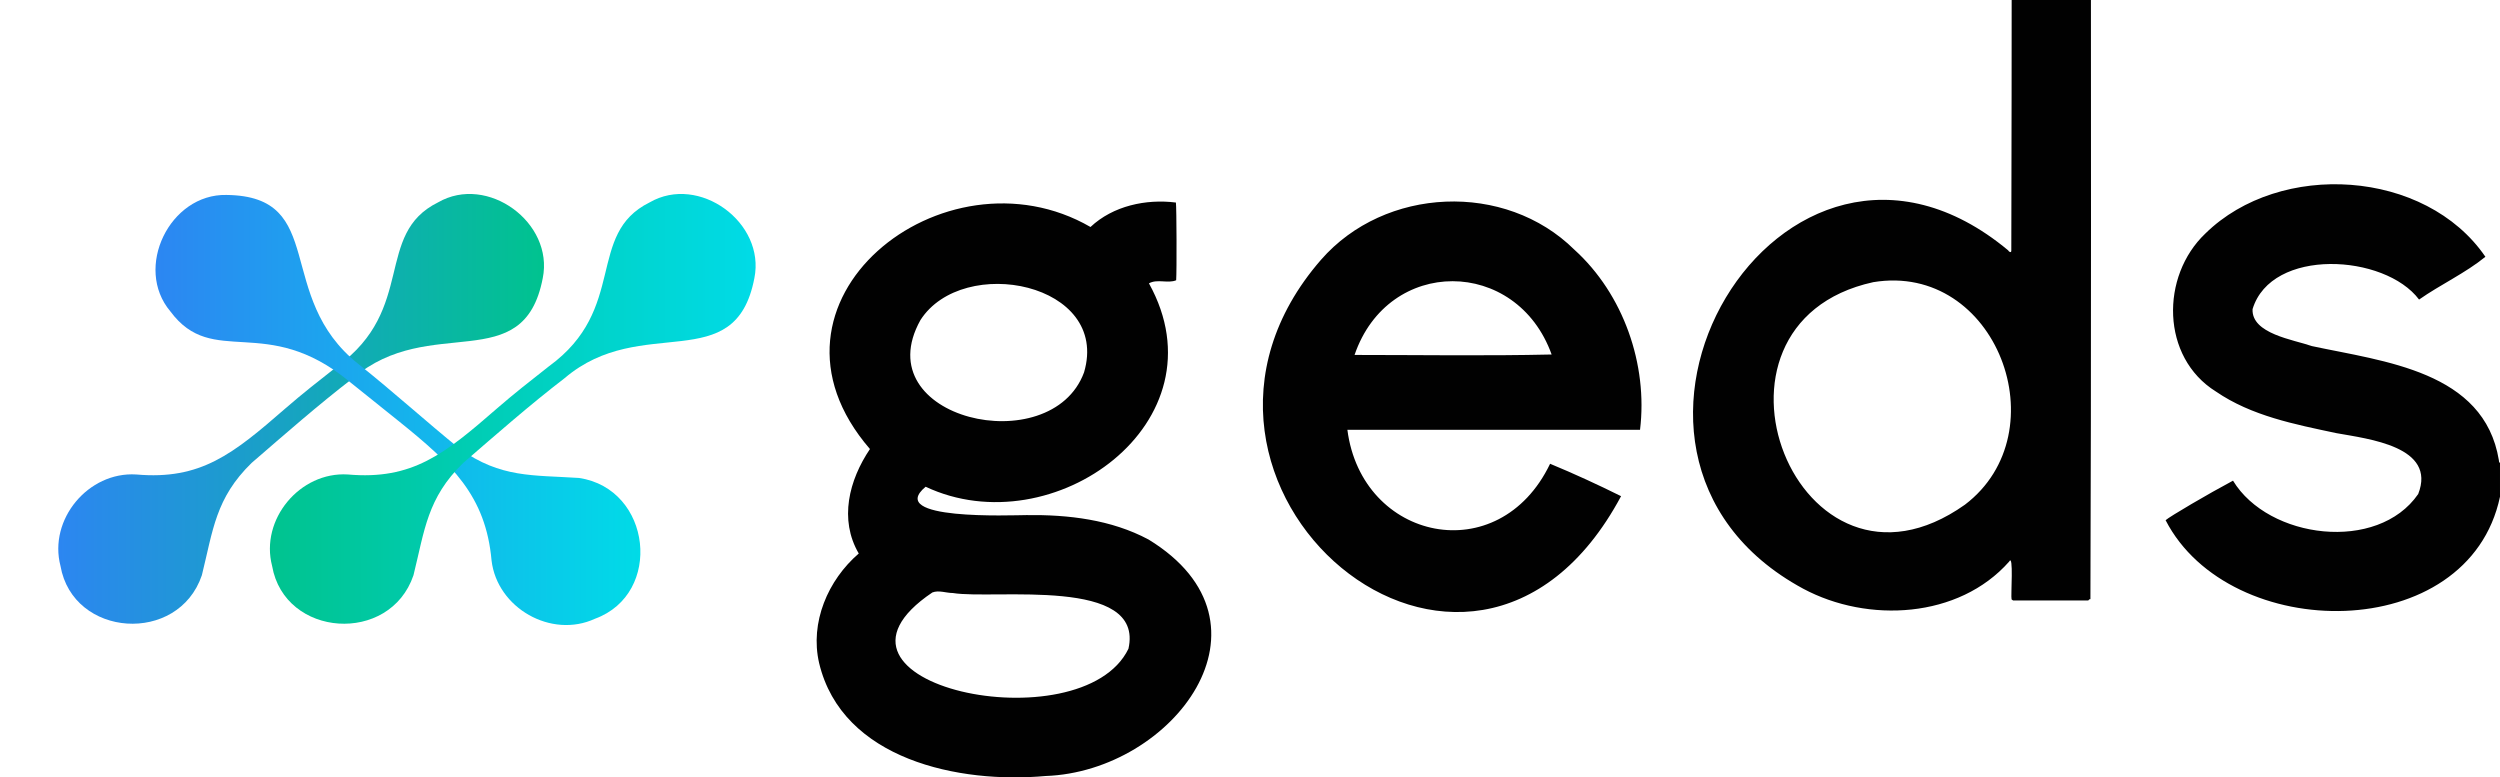 <svg xmlns="http://www.w3.org/2000/svg" viewBox="0 0 771.811 240" enable-background="new 0 0 771.811 240"><filter id="c"><feOffset dx="-2" dy="3"/><feGaussianBlur result="offset-blur"/><feComposite in="SourceGraphic" in2="offset-blur" operator="out" result="inverse"/><feFlood flood-color="#000" flood-opacity=".3" result="color"/><feComposite in="color" in2="inverse" operator="in" result="shadow"/><feComposite in="shadow" in2="SourceGraphic"/></filter><filter id="a"><feOffset dx="3" dy="3"/><feGaussianBlur result="offset-blur"/><feComposite in="SourceGraphic" in2="offset-blur" operator="out" result="inverse"/><feFlood flood-color="#000" flood-opacity=".3" result="color"/><feComposite in="color" in2="inverse" operator="in" result="shadow"/><feComposite in="shadow" in2="SourceGraphic"/></filter><path d="M354.578 166.559c-11.53-6.16-24.788-7.698-37.684-7.537-4.626.022-43.693 1.703-31.127-8.755 39.264 18.477 92.7-19.97 68.94-62.79 2.585-1.45 5.889.124 8.404-.956.197-2.825.132-22.4-.08-23.99-9.214-1.163-19.4 1-26.372 7.548-45.208-26.138-107.397 23.095-68.086 68.547-6.481 9.62-9.575 21.782-3.455 32.256-9.52 8.206-15.13 21.279-12.24 33.806 7.125 29.923 43.358 37.31 69.918 34.884 39.304-1.369 74.223-47.054 31.782-73.013zm-70.409-67.757c13.14-20.456 58.64-11.439 50.502 16.162-10.165 27.54-67.574 14.428-50.502-16.162zm64.21 101.485c-14.403 29.762-102.919 11.155-60.53-17.384 2.001-.771 4.231.175 6.316.178 12.853 2.083 59.243-5.165 54.214 17.206zM621.05 0c.007.019-.024 52.805-.11 77.36.017.865-.773.356-.982-.078C550 19.085 478.616 139.574 556.7 181.752c19.932 10.665 47.99 9.237 63.56-8.36 1.466-2.811.463 10.665.763 11.659l.459.322h23.221c.173-.213.344-.427.66-.404.271-61.71.158-184.969.158-184.969H621.05zm-14.43 155.81c-51.649 36.59-87.63-55.684-28.3-68.7 37.991-6.267 57.786 46.307 28.3 68.7zm164.837-13.762c-4.527-27.513-35.511-30.427-57.706-35.2-5.602-1.976-18.703-3.783-18.327-11.416 5.785-19.088 40.815-17.072 51.402-2.95 6.601-4.63 14.378-8.215 20.48-13.21-18.504-27.042-63.407-29.78-86.434-7.201-13.904 13.18-13.742 38.226 3.228 48.796 10.988 7.537 24.382 10.129 37.195 12.851 9.87 1.791 31.008 4.108 25.266 18.8-12.514 18.162-46.227 13.935-57.176-4.125-7.522 4.004-19.64 11.112-20.81 12.207 19.742 38.333 93.531 38.734 103.235-7.245v-10.424c-.324-.211-.345-.556-.353-.883zM486.045 77.083c-21.363-21.124-58.537-19.467-78.233 3.137-60.01 69.043 45.983 160.184 92.652 72.96-7.154-3.553-14.51-6.94-21.912-10.004-15.805 32.95-58.143 23.871-62.582-10.48h90.347c2.459-20.158-5.132-41.9-20.272-55.613zm-7.019 32.358c-20.101.467-40.615.142-60.843.139 10.41-30.462 50.049-30.197 60.843-.139z" fill="#010101"/><g filter="url(#a)"><linearGradient id="b" gradientUnits="userSpaceOnUse" x1="14.995" y1="123.225" x2="164.95" y2="123.225"><stop offset="0" stop-color="#2c86f1"/><stop offset="1" stop-color="#00c38f"/></linearGradient><path d="M164.56 82.877c-5.916 30.912-34.742 10.56-58.571 30.864-10.807 8.295-21.096 17.361-31.327 26.191C63.54 150.79 62.78 160.641 59.32 174.588c-7.273 21.485-39.782 19.251-43.642-2.846-3.764-14.391 8.601-29.174 23.366-28.26 19.926 1.767 29.893-6.304 46.08-20.405 5.171-4.496 10.59-8.738 15.99-12.975 24.457-17.749 11.3-40.802 31.117-50.62 15.235-8.806 35.809 6.24 32.33 23.395z" fill="url(#b)"/></g><g filter="url(#c)"><linearGradient id="d" gradientUnits="userSpaceOnUse" x1="50.006" y1="123.571" x2="199.707" y2="123.571"><stop offset="0" stop-color="#2c86f2"/><stop offset="1" stop-color="#00dbe7"/></linearGradient><path d="M71.917 57.185c31.47.36 14.519 31.371 40.73 52.194 10.667 8.475 20.817 17.695 31.316 26.205 12.653 9.027 22.483 8.033 36.822 8.975 22.433 3.361 25.98 35.753 4.913 43.458-13.5 6.248-30.235-3.31-31.945-18.004-1.784-19.924-12.15-29.755-28.897-43.187-4.057-3.255-13.449-10.749-14.97-12.006-25.769-21.29-42.116-3.91-55.282-21.68-11.36-13.438-.187-36.347 17.313-35.955z" fill="url(#d)"/></g><g filter="url(#a)"><linearGradient id="e" gradientUnits="userSpaceOnUse" x1="80.327" y1="123.225" x2="230.281" y2="123.225"><stop offset="0" stop-color="#00c38f"/><stop offset="1" stop-color="#00dbe7"/></linearGradient><path d="M229.891 82.877c-5.916 30.912-34.742 10.56-58.57 30.864-10.808 8.295-21.097 17.361-31.328 26.191-11.121 10.858-11.88 20.709-15.342 34.656-7.273 21.485-39.782 19.251-43.642-2.846-3.764-14.391 8.601-29.174 23.366-28.26 19.927 1.767 29.893-6.304 46.08-20.405 5.171-4.496 10.59-8.738 15.991-12.975 24.456-17.749 11.3-40.802 31.116-50.62 15.235-8.806 35.809 6.24 32.33 23.395z" fill="url(#e)"/></g></svg>